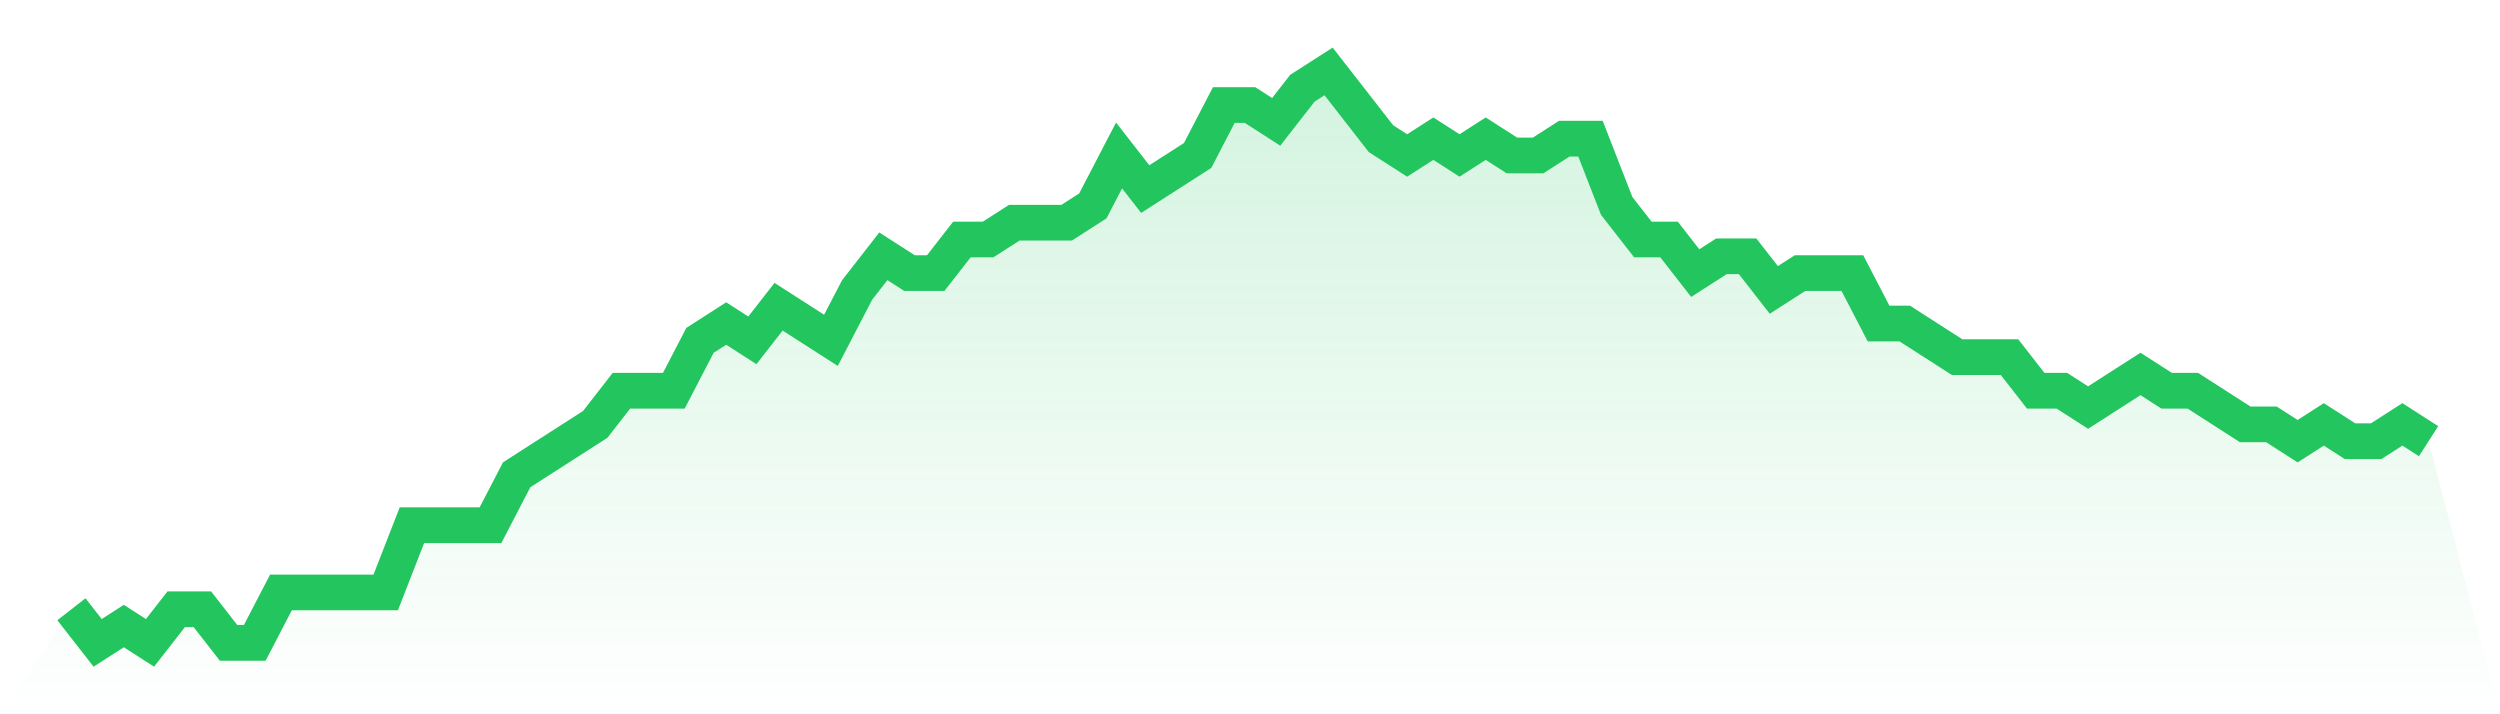 <svg viewBox="0 0 140 40" xmlns="http://www.w3.org/2000/svg">
<defs>
<linearGradient id="gradient" x1="0" x2="0" y1="0" y2="1">
<stop offset="0%" stop-color="#22c55e" stop-opacity="0.2"/>
<stop offset="100%" stop-color="#22c55e" stop-opacity="0"/>
</linearGradient>
</defs>
<path d="M4,34.118 L4,34.118 L5.467,36 L6.933,35.059 L8.4,36 L9.867,34.118 L11.333,34.118 L12.8,36 L14.267,36 L15.733,33.176 L17.2,33.176 L18.667,33.176 L20.133,33.176 L21.6,33.176 L23.067,29.412 L24.533,29.412 L26,29.412 L27.467,29.412 L28.933,26.588 L30.4,25.647 L31.867,24.706 L33.333,23.765 L34.8,21.882 L36.267,21.882 L37.733,21.882 L39.2,19.059 L40.667,18.118 L42.133,19.059 L43.6,17.176 L45.067,18.118 L46.533,19.059 L48,16.235 L49.467,14.353 L50.933,15.294 L52.4,15.294 L53.867,13.412 L55.333,13.412 L56.8,12.471 L58.267,12.471 L59.733,12.471 L61.2,11.529 L62.667,8.706 L64.133,10.588 L65.6,9.647 L67.067,8.706 L68.533,5.882 L70,5.882 L71.467,6.824 L72.933,4.941 L74.4,4 L75.867,5.882 L77.333,7.765 L78.8,8.706 L80.267,7.765 L81.733,8.706 L83.2,7.765 L84.667,8.706 L86.133,8.706 L87.6,7.765 L89.067,7.765 L90.533,11.529 L92,13.412 L93.467,13.412 L94.933,15.294 L96.4,14.353 L97.867,14.353 L99.333,16.235 L100.8,15.294 L102.267,15.294 L103.733,15.294 L105.2,18.118 L106.667,18.118 L108.133,19.059 L109.6,20 L111.067,20 L112.533,20 L114,21.882 L115.467,21.882 L116.933,22.824 L118.4,21.882 L119.867,20.941 L121.333,21.882 L122.8,21.882 L124.267,22.824 L125.733,23.765 L127.2,23.765 L128.667,24.706 L130.133,23.765 L131.6,24.706 L133.067,24.706 L134.533,23.765 L136,24.706 L140,40 L0,40 z" fill="url(#gradient)"/>
<path d="M4,34.118 L4,34.118 L5.467,36 L6.933,35.059 L8.4,36 L9.867,34.118 L11.333,34.118 L12.8,36 L14.267,36 L15.733,33.176 L17.2,33.176 L18.667,33.176 L20.133,33.176 L21.6,33.176 L23.067,29.412 L24.533,29.412 L26,29.412 L27.467,29.412 L28.933,26.588 L30.4,25.647 L31.867,24.706 L33.333,23.765 L34.8,21.882 L36.267,21.882 L37.733,21.882 L39.2,19.059 L40.667,18.118 L42.133,19.059 L43.6,17.176 L45.067,18.118 L46.533,19.059 L48,16.235 L49.467,14.353 L50.933,15.294 L52.4,15.294 L53.867,13.412 L55.333,13.412 L56.8,12.471 L58.267,12.471 L59.733,12.471 L61.2,11.529 L62.667,8.706 L64.133,10.588 L65.6,9.647 L67.067,8.706 L68.533,5.882 L70,5.882 L71.467,6.824 L72.933,4.941 L74.4,4 L75.867,5.882 L77.333,7.765 L78.8,8.706 L80.267,7.765 L81.733,8.706 L83.2,7.765 L84.667,8.706 L86.133,8.706 L87.6,7.765 L89.067,7.765 L90.533,11.529 L92,13.412 L93.467,13.412 L94.933,15.294 L96.4,14.353 L97.867,14.353 L99.333,16.235 L100.8,15.294 L102.267,15.294 L103.733,15.294 L105.2,18.118 L106.667,18.118 L108.133,19.059 L109.6,20 L111.067,20 L112.533,20 L114,21.882 L115.467,21.882 L116.933,22.824 L118.4,21.882 L119.867,20.941 L121.333,21.882 L122.8,21.882 L124.267,22.824 L125.733,23.765 L127.2,23.765 L128.667,24.706 L130.133,23.765 L131.6,24.706 L133.067,24.706 L134.533,23.765 L136,24.706" fill="none" stroke="#22c55e" stroke-width="2"/>
</svg>